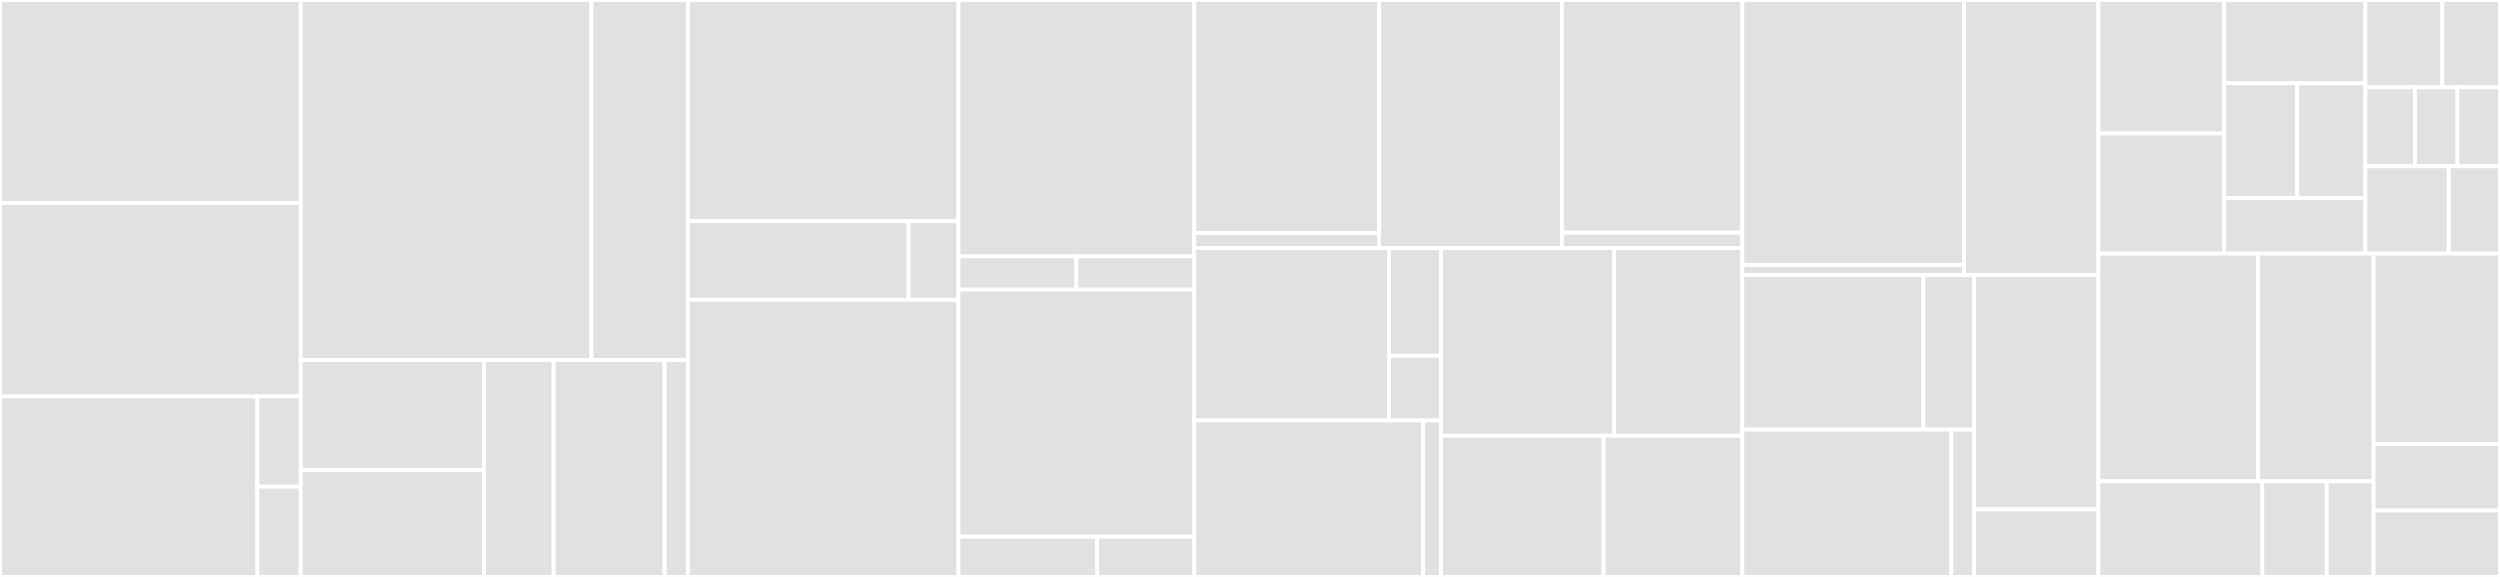 <svg baseProfile="full" width="650" height="150" viewBox="0 0 650 150" version="1.1"
xmlns="http://www.w3.org/2000/svg" xmlns:ev="http://www.w3.org/2001/xml-events"
xmlns:xlink="http://www.w3.org/1999/xlink">

<rect x="0" y="0" width="650" height="150" fill="#333333" stroke="none"/>

<style>rect.s{mask:url(#mask);}</style>
<defs>
  <pattern id="white" width="4" height="4" patternUnits="userSpaceOnUse" patternTransform="rotate(45)">
    <rect width="2" height="2" transform="translate(0,0)" fill="white"></rect>
  </pattern>
  <mask id="mask">
    <rect x="0" y="0" width="100%" height="100%" fill="url(#white)"></rect>
  </mask>
</defs>

<rect x="0" y="0" width="78.192" height="52.742" fill="#e1e1e1" stroke="white" stroke-width="1" class=" tooltipped" data-content="Instrumentation/Symfony/src/SymfonyInstrumentation.php"><title>Instrumentation/Symfony/src/SymfonyInstrumentation.php</title></rect>
<rect x="0" y="52.742" width="78.192" height="50.323" fill="#e1e1e1" stroke="white" stroke-width="1" class=" tooltipped" data-content="Instrumentation/Symfony/src/MessengerInstrumentation.php"><title>Instrumentation/Symfony/src/MessengerInstrumentation.php</title></rect>
<rect x="0" y="103.065" width="66.906" height="46.935" fill="#e1e1e1" stroke="white" stroke-width="1" class=" tooltipped" data-content="Instrumentation/Symfony/src/HttpClientInstrumentation.php"><title>Instrumentation/Symfony/src/HttpClientInstrumentation.php</title></rect>
<rect x="66.906" y="103.065" width="11.285" height="23.468" fill="#e1e1e1" stroke="white" stroke-width="1" class=" tooltipped" data-content="Instrumentation/Symfony/src/RequestPropagationGetter.php"><title>Instrumentation/Symfony/src/RequestPropagationGetter.php</title></rect>
<rect x="66.906" y="126.532" width="11.285" height="23.468" fill="#e1e1e1" stroke="white" stroke-width="1" class=" tooltipped" data-content="Instrumentation/Symfony/src/ResponsePropagationSetter.php"><title>Instrumentation/Symfony/src/ResponsePropagationSetter.php</title></rect>
<rect x="78.192" y="0" width="75.581" height="93.609" fill="#e1e1e1" stroke="white" stroke-width="1" class=" tooltipped" data-content="Instrumentation/PDO/src/PDOInstrumentation.php"><title>Instrumentation/PDO/src/PDOInstrumentation.php</title></rect>
<rect x="153.773" y="0" width="25.059" height="93.609" fill="#e1e1e1" stroke="white" stroke-width="1" class=" tooltipped" data-content="Instrumentation/PDO/src/PDOTracker.php"><title>Instrumentation/PDO/src/PDOTracker.php</title></rect>
<rect x="78.192" y="93.609" width="47.636" height="28.593" fill="#e1e1e1" stroke="white" stroke-width="1" class=" tooltipped" data-content="Instrumentation/CakePHP/src/Hooks/Cake/Http/Server.php"><title>Instrumentation/CakePHP/src/Hooks/Cake/Http/Server.php</title></rect>
<rect x="78.192" y="122.202" width="47.636" height="27.798" fill="#e1e1e1" stroke="white" stroke-width="1" class=" tooltipped" data-content="Instrumentation/CakePHP/src/Hooks/Cake/Command/Command.php"><title>Instrumentation/CakePHP/src/Hooks/Cake/Command/Command.php</title></rect>
<rect x="125.828" y="93.609" width="18.115" height="56.391" fill="#e1e1e1" stroke="white" stroke-width="1" class=" tooltipped" data-content="Instrumentation/CakePHP/src/Hooks/Cake/Controller/Controller.php"><title>Instrumentation/CakePHP/src/Hooks/Cake/Controller/Controller.php</title></rect>
<rect x="143.943" y="93.609" width="28.85" height="56.391" fill="#e1e1e1" stroke="white" stroke-width="1" class=" tooltipped" data-content="Instrumentation/CakePHP/src/Hooks/CakeHookTrait.php"><title>Instrumentation/CakePHP/src/Hooks/CakeHookTrait.php</title></rect>
<rect x="172.794" y="93.609" width="6.038" height="56.391" fill="#e1e1e1" stroke="white" stroke-width="1" class=" tooltipped" data-content="Instrumentation/CakePHP/src/CakePHPInstrumentation.php"><title>Instrumentation/CakePHP/src/CakePHPInstrumentation.php</title></rect>
<rect x="178.832" y="0" width="70.373" height="57.527" fill="#e1e1e1" stroke="white" stroke-width="1" class=" tooltipped" data-content="Instrumentation/Slim/src/SlimInstrumentation.php"><title>Instrumentation/Slim/src/SlimInstrumentation.php</title></rect>
<rect x="178.832" y="57.527" width="57.409" height="20.43" fill="#e1e1e1" stroke="white" stroke-width="1" class=" tooltipped" data-content="Instrumentation/Slim/src/CallableFormatter.php"><title>Instrumentation/Slim/src/CallableFormatter.php</title></rect>
<rect x="236.241" y="57.527" width="12.963" height="20.43" fill="#e1e1e1" stroke="white" stroke-width="1" class=" tooltipped" data-content="Instrumentation/Slim/src/PsrResponsePropagationSetter.php"><title>Instrumentation/Slim/src/PsrResponsePropagationSetter.php</title></rect>
<rect x="178.832" y="77.957" width="70.373" height="72.043" fill="#e1e1e1" stroke="white" stroke-width="1" class=" tooltipped" data-content="Instrumentation/OpenAIPHP/src/OpenAIPHPInstrumentation.php"><title>Instrumentation/OpenAIPHP/src/OpenAIPHPInstrumentation.php</title></rect>
<rect x="249.205" y="0" width="61.292" height="66.667" fill="#e1e1e1" stroke="white" stroke-width="1" class=" tooltipped" data-content="Instrumentation/CodeIgniter/src/CodeIgniterInstrumentation.php"><title>Instrumentation/CodeIgniter/src/CodeIgniterInstrumentation.php</title></rect>
<rect x="249.205" y="66.667" width="30.646" height="8.642" fill="#e1e1e1" stroke="white" stroke-width="1" class=" tooltipped" data-content="Instrumentation/CodeIgniter/src/RequestPropagationGetter.php"><title>Instrumentation/CodeIgniter/src/RequestPropagationGetter.php</title></rect>
<rect x="279.851" y="66.667" width="30.646" height="8.642" fill="#e1e1e1" stroke="white" stroke-width="1" class=" tooltipped" data-content="Instrumentation/CodeIgniter/src/ResponsePropagationSetter.php"><title>Instrumentation/CodeIgniter/src/ResponsePropagationSetter.php</title></rect>
<rect x="249.205" y="75.309" width="61.292" height="64.198" fill="#e1e1e1" stroke="white" stroke-width="1" class=" tooltipped" data-content="Instrumentation/Yii/src/YiiInstrumentation.php"><title>Instrumentation/Yii/src/YiiInstrumentation.php</title></rect>
<rect x="249.205" y="139.506" width="36.054" height="10.494" fill="#e1e1e1" stroke="white" stroke-width="1" class=" tooltipped" data-content="Instrumentation/Yii/src/RequestPropagationGetter.php"><title>Instrumentation/Yii/src/RequestPropagationGetter.php</title></rect>
<rect x="285.259" y="139.506" width="25.238" height="10.494" fill="#e1e1e1" stroke="white" stroke-width="1" class=" tooltipped" data-content="Instrumentation/Yii/src/ResponsePropagationSetter.php"><title>Instrumentation/Yii/src/ResponsePropagationSetter.php</title></rect>
<rect x="310.497" y="0" width="48.09" height="60.58" fill="#e1e1e1" stroke="white" stroke-width="1" class=" tooltipped" data-content="Instrumentation/Guzzle/src/GuzzleInstrumentation.php"><title>Instrumentation/Guzzle/src/GuzzleInstrumentation.php</title></rect>
<rect x="310.497" y="60.58" width="48.09" height="3.934" fill="#e1e1e1" stroke="white" stroke-width="1" class=" tooltipped" data-content="Instrumentation/Guzzle/src/HeadersPropagator.php"><title>Instrumentation/Guzzle/src/HeadersPropagator.php</title></rect>
<rect x="358.587" y="0" width="47.504" height="64.513" fill="#e1e1e1" stroke="white" stroke-width="1" class=" tooltipped" data-content="Instrumentation/Psr15/src/Psr15Instrumentation.php"><title>Instrumentation/Psr15/src/Psr15Instrumentation.php</title></rect>
<rect x="406.09" y="0" width="46.917" height="60.481" fill="#e1e1e1" stroke="white" stroke-width="1" class=" tooltipped" data-content="Instrumentation/HttpAsyncClient/src/HttpAsyncClientInstrumentation.php"><title>Instrumentation/HttpAsyncClient/src/HttpAsyncClientInstrumentation.php</title></rect>
<rect x="406.09" y="60.481" width="46.917" height="4.032" fill="#e1e1e1" stroke="white" stroke-width="1" class=" tooltipped" data-content="Instrumentation/HttpAsyncClient/src/HeadersPropagator.php"><title>Instrumentation/HttpAsyncClient/src/HeadersPropagator.php</title></rect>
<rect x="310.497" y="64.513" width="50.664" height="44.807" fill="#e1e1e1" stroke="white" stroke-width="1" class=" tooltipped" data-content="Instrumentation/MongoDB/src/MongoDBInstrumentationSubscriber.php"><title>Instrumentation/MongoDB/src/MongoDBInstrumentationSubscriber.php</title></rect>
<rect x="361.16" y="64.513" width="13.51" height="28.004" fill="#e1e1e1" stroke="white" stroke-width="1" class=" tooltipped" data-content="Instrumentation/MongoDB/src/MongoDBInstrumentation.php"><title>Instrumentation/MongoDB/src/MongoDBInstrumentation.php</title></rect>
<rect x="361.16" y="92.518" width="13.51" height="16.803" fill="#e1e1e1" stroke="white" stroke-width="1" class=" tooltipped" data-content="Instrumentation/MongoDB/src/MongoDBCollectionExtractor.php"><title>Instrumentation/MongoDB/src/MongoDBCollectionExtractor.php</title></rect>
<rect x="310.497" y="109.32" width="59.524" height="40.68" fill="#e1e1e1" stroke="white" stroke-width="1" class=" tooltipped" data-content="Instrumentation/Psr18/src/Psr18Instrumentation.php"><title>Instrumentation/Psr18/src/Psr18Instrumentation.php</title></rect>
<rect x="370.02" y="109.32" width="4.65" height="40.68" fill="#e1e1e1" stroke="white" stroke-width="1" class=" tooltipped" data-content="Instrumentation/Psr18/src/HeadersPropagator.php"><title>Instrumentation/Psr18/src/HeadersPropagator.php</title></rect>
<rect x="374.671" y="64.513" width="44.985" height="48.781" fill="#e1e1e1" stroke="white" stroke-width="1" class=" tooltipped" data-content="Instrumentation/IO/src/IOInstrumentation.php"><title>Instrumentation/IO/src/IOInstrumentation.php</title></rect>
<rect x="419.656" y="64.513" width="33.351" height="48.781" fill="#e1e1e1" stroke="white" stroke-width="1" class=" tooltipped" data-content="Instrumentation/Psr6/src/Psr6Instrumentation.php"><title>Instrumentation/Psr6/src/Psr6Instrumentation.php</title></rect>
<rect x="374.671" y="113.294" width="42.261" height="36.706" fill="#e1e1e1" stroke="white" stroke-width="1" class=" tooltipped" data-content="Instrumentation/Psr16/src/Psr16Instrumentation.php"><title>Instrumentation/Psr16/src/Psr16Instrumentation.php</title></rect>
<rect x="416.931" y="113.294" width="36.076" height="36.706" fill="#e1e1e1" stroke="white" stroke-width="1" class=" tooltipped" data-content="Instrumentation/Psr14/src/Psr14Instrumentation.php"><title>Instrumentation/Psr14/src/Psr14Instrumentation.php</title></rect>
<rect x="453.007" y="0" width="57.657" height="68.901" fill="#e1e1e1" stroke="white" stroke-width="1" class=" tooltipped" data-content="Aws/src/Ecs/Detector.php"><title>Aws/src/Ecs/Detector.php</title></rect>
<rect x="453.007" y="68.901" width="57.657" height="2.625" fill="#e1e1e1" stroke="white" stroke-width="1" class=" tooltipped" data-content="Aws/src/Ecs/DataProvider.php"><title>Aws/src/Ecs/DataProvider.php</title></rect>
<rect x="510.665" y="0" width="34.912" height="71.526" fill="#e1e1e1" stroke="white" stroke-width="1" class=" tooltipped" data-content="Aws/src/Ec2/Detector.php"><title>Aws/src/Ec2/Detector.php</title></rect>
<rect x="453.007" y="71.526" width="47.083" height="40.179" fill="#e1e1e1" stroke="white" stroke-width="1" class=" tooltipped" data-content="Aws/src/Eks/Detector.php"><title>Aws/src/Eks/Detector.php</title></rect>
<rect x="500.09" y="71.526" width="13.183" height="40.179" fill="#e1e1e1" stroke="white" stroke-width="1" class=" tooltipped" data-content="Aws/src/Eks/DataProvider.php"><title>Aws/src/Eks/DataProvider.php</title></rect>
<rect x="453.007" y="111.705" width="54.338" height="38.295" fill="#e1e1e1" stroke="white" stroke-width="1" class=" tooltipped" data-content="Aws/src/Xray/Propagator.php"><title>Aws/src/Xray/Propagator.php</title></rect>
<rect x="507.346" y="111.705" width="5.928" height="38.295" fill="#e1e1e1" stroke="white" stroke-width="1" class=" tooltipped" data-content="Aws/src/Xray/IdGenerator.php"><title>Aws/src/Xray/IdGenerator.php</title></rect>
<rect x="513.274" y="71.526" width="32.303" height="60.905" fill="#e1e1e1" stroke="white" stroke-width="1" class=" tooltipped" data-content="Aws/src/AwsSdkInstrumentation.php"><title>Aws/src/AwsSdkInstrumentation.php</title></rect>
<rect x="513.274" y="132.431" width="32.303" height="17.569" fill="#e1e1e1" stroke="white" stroke-width="1" class=" tooltipped" data-content="Aws/src/Lambda/Detector.php"><title>Aws/src/Lambda/Detector.php</title></rect>
<rect x="545.576" y="0" width="32.704" height="34.706" fill="#e1e1e1" stroke="white" stroke-width="1" class=" tooltipped" data-content="Sampler/RuleBased/src/ComponentProvider/SamplerRuleBased.php"><title>Sampler/RuleBased/src/ComponentProvider/SamplerRuleBased.php</title></rect>
<rect x="545.576" y="34.706" width="32.704" height="31.236" fill="#e1e1e1" stroke="white" stroke-width="1" class=" tooltipped" data-content="Sampler/RuleBased/src/ComponentProvider/SamplingRuleSpanKind.php"><title>Sampler/RuleBased/src/ComponentProvider/SamplingRuleSpanKind.php</title></rect>
<rect x="578.28" y="0" width="36.72" height="21.637" fill="#e1e1e1" stroke="white" stroke-width="1" class=" tooltipped" data-content="Sampler/RuleBased/src/ComponentProvider/SamplingRuleAttribute.php"><title>Sampler/RuleBased/src/ComponentProvider/SamplingRuleAttribute.php</title></rect>
<rect x="578.28" y="21.637" width="18.993" height="29.88" fill="#e1e1e1" stroke="white" stroke-width="1" class=" tooltipped" data-content="Sampler/RuleBased/src/ComponentProvider/SamplingRuleSpanName.php"><title>Sampler/RuleBased/src/ComponentProvider/SamplingRuleSpanName.php</title></rect>
<rect x="597.274" y="21.637" width="17.727" height="29.88" fill="#e1e1e1" stroke="white" stroke-width="1" class=" tooltipped" data-content="Sampler/RuleBased/src/ComponentProvider/SamplingRuleLink.php"><title>Sampler/RuleBased/src/ComponentProvider/SamplingRuleLink.php</title></rect>
<rect x="578.28" y="51.517" width="36.72" height="14.425" fill="#e1e1e1" stroke="white" stroke-width="1" class=" tooltipped" data-content="Sampler/RuleBased/src/ComponentProvider/SamplingRuleParent.php"><title>Sampler/RuleBased/src/ComponentProvider/SamplingRuleParent.php</title></rect>
<rect x="615.001" y="0" width="20" height="22.701" fill="#e1e1e1" stroke="white" stroke-width="1" class=" tooltipped" data-content="Sampler/RuleBased/src/SamplingRule/LinkRule.php"><title>Sampler/RuleBased/src/SamplingRule/LinkRule.php</title></rect>
<rect x="635" y="0" width="15" height="22.701" fill="#e1e1e1" stroke="white" stroke-width="1" class=" tooltipped" data-content="Sampler/RuleBased/src/SamplingRule/ParentRule.php"><title>Sampler/RuleBased/src/SamplingRule/ParentRule.php</title></rect>
<rect x="615.001" y="22.701" width="12.894" height="20.539" fill="#e1e1e1" stroke="white" stroke-width="1" class=" tooltipped" data-content="Sampler/RuleBased/src/SamplingRule/AttributeRule.php"><title>Sampler/RuleBased/src/SamplingRule/AttributeRule.php</title></rect>
<rect x="627.895" y="22.701" width="11.052" height="20.539" fill="#e1e1e1" stroke="white" stroke-width="1" class=" tooltipped" data-content="Sampler/RuleBased/src/SamplingRule/SpanKindRule.php"><title>Sampler/RuleBased/src/SamplingRule/SpanKindRule.php</title></rect>
<rect x="638.948" y="22.701" width="11.052" height="20.539" fill="#e1e1e1" stroke="white" stroke-width="1" class=" tooltipped" data-content="Sampler/RuleBased/src/SamplingRule/SpanNameRule.php"><title>Sampler/RuleBased/src/SamplingRule/SpanNameRule.php</title></rect>
<rect x="615.001" y="43.241" width="21.666" height="22.701" fill="#e1e1e1" stroke="white" stroke-width="1" class=" tooltipped" data-content="Sampler/RuleBased/src/RuleBasedSampler.php"><title>Sampler/RuleBased/src/RuleBasedSampler.php</title></rect>
<rect x="636.667" y="43.241" width="13.333" height="22.701" fill="#e1e1e1" stroke="white" stroke-width="1" class=" tooltipped" data-content="Sampler/RuleBased/src/RuleSet.php"><title>Sampler/RuleBased/src/RuleSet.php</title></rect>
<rect x="545.576" y="65.942" width="41.534" height="59.211" fill="#e1e1e1" stroke="white" stroke-width="1" class=" tooltipped" data-content="Shims/OpenTracing/src/Tracer.php"><title>Shims/OpenTracing/src/Tracer.php</title></rect>
<rect x="587.11" y="65.942" width="30.032" height="59.211" fill="#e1e1e1" stroke="white" stroke-width="1" class=" tooltipped" data-content="Shims/OpenTracing/src/Span.php"><title>Shims/OpenTracing/src/Span.php</title></rect>
<rect x="545.576" y="125.153" width="42.635" height="24.847" fill="#e1e1e1" stroke="white" stroke-width="1" class=" tooltipped" data-content="Shims/OpenTracing/src/Scope.php"><title>Shims/OpenTracing/src/Scope.php</title></rect>
<rect x="588.211" y="125.153" width="16.75" height="24.847" fill="#e1e1e1" stroke="white" stroke-width="1" class=" tooltipped" data-content="Shims/OpenTracing/src/SpanContext.php"><title>Shims/OpenTracing/src/SpanContext.php</title></rect>
<rect x="604.961" y="125.153" width="12.181" height="24.847" fill="#e1e1e1" stroke="white" stroke-width="1" class=" tooltipped" data-content="Shims/OpenTracing/src/ScopeManager.php"><title>Shims/OpenTracing/src/ScopeManager.php</title></rect>
<rect x="617.143" y="65.942" width="32.857" height="49.514" fill="#e1e1e1" stroke="white" stroke-width="1" class=" tooltipped" data-content="ResourceDetectors/Container/src/Container.php"><title>ResourceDetectors/Container/src/Container.php</title></rect>
<rect x="617.143" y="115.456" width="32.857" height="17.272" fill="#e1e1e1" stroke="white" stroke-width="1" class=" tooltipped" data-content="Propagation/TraceResponse/src/TraceResponsePropagator.php"><title>Propagation/TraceResponse/src/TraceResponsePropagator.php</title></rect>
<rect x="617.143" y="132.728" width="32.857" height="17.272" fill="#e1e1e1" stroke="white" stroke-width="1" class=" tooltipped" data-content="Propagation/ServerTiming/src/ServerTimingPropagator.php"><title>Propagation/ServerTiming/src/ServerTimingPropagator.php</title></rect>
</svg>